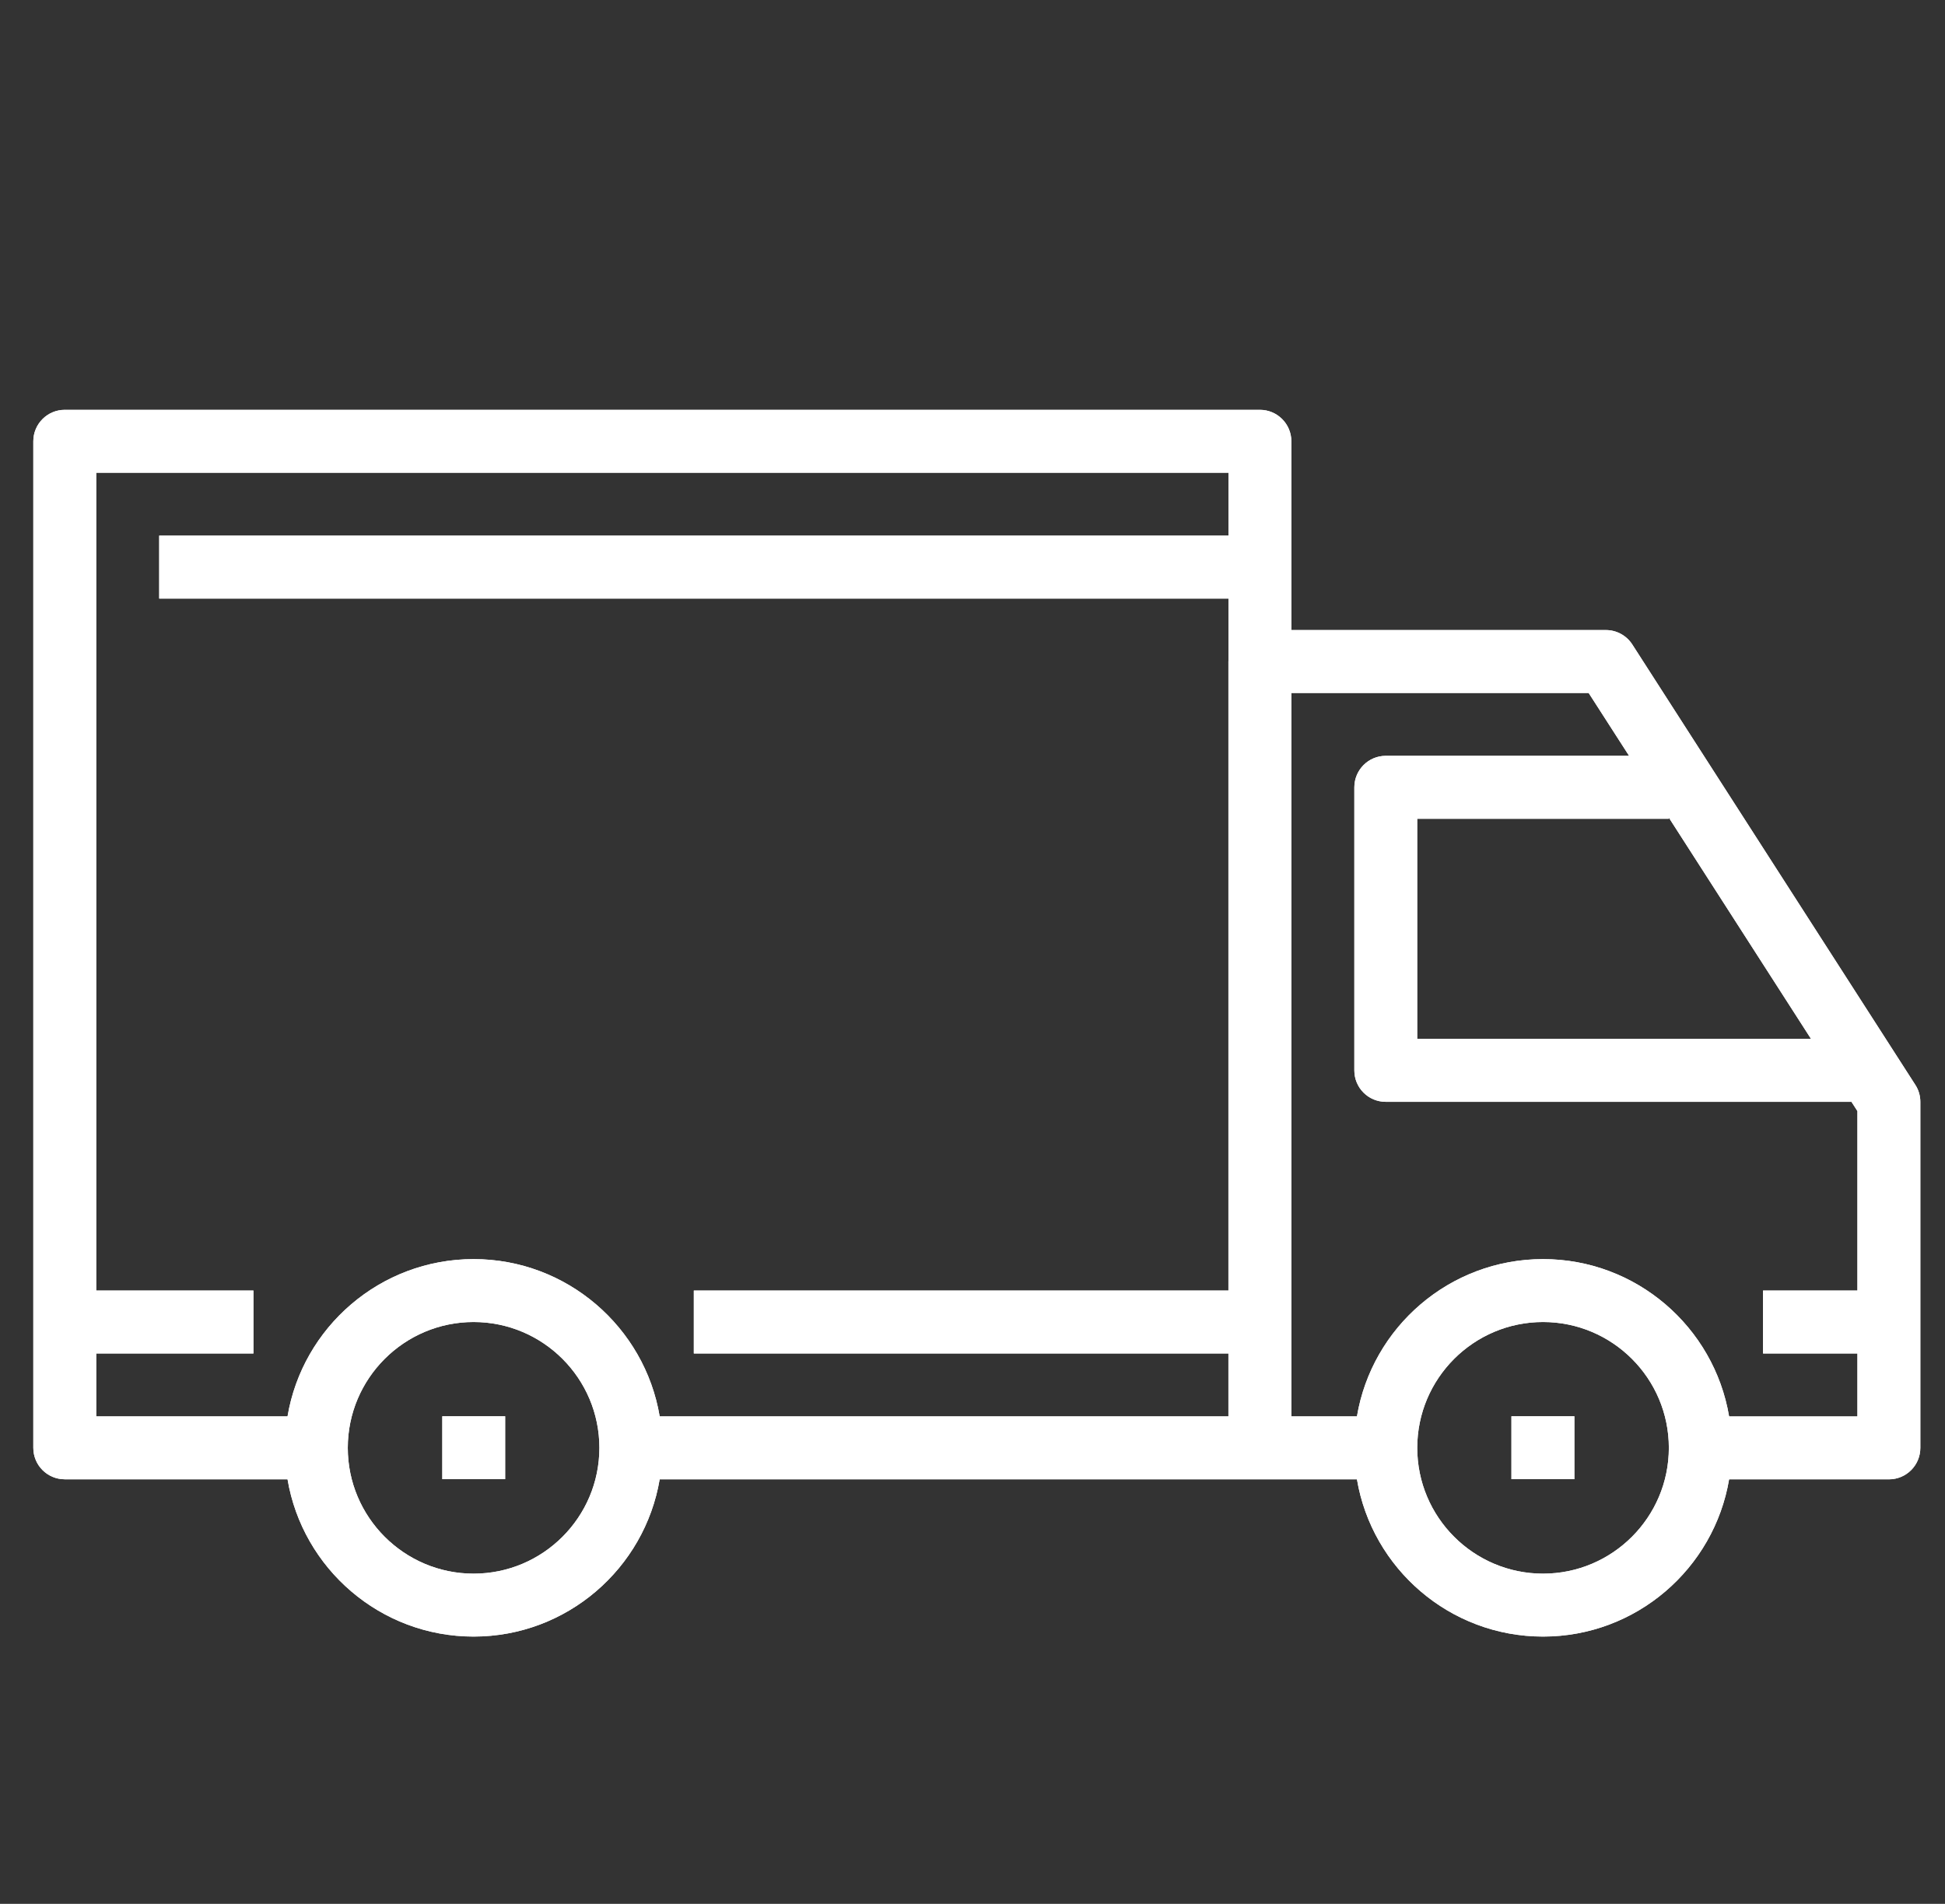 <svg width="47" height="46" viewBox="0 0 47 46" fill="none" xmlns="http://www.w3.org/2000/svg">
<rect x="0" y="0" width="47" height="46" fill="#333333" stroke="none"/>
<g clip-path="url(#clip0_247_1883)">
<g clip-path="url(#clip1_247_1883)">
<g clip-path="url(#clip2_247_1883)">
<path d="M12.207 34.219H10.688V35.739H12.207V34.219Z" fill="white"/>
<path d="M36.523 34.219H38.044V35.739H36.523V34.219Z" fill="white"/>
<path fill-rule="evenodd" clip-rule="evenodd" d="M1.565 9.902H30.445C30.865 9.902 31.205 10.243 31.205 10.662V15.223H38.804C39.063 15.223 39.304 15.354 39.444 15.572L46.283 26.212C46.363 26.334 46.404 26.477 46.404 26.623V34.983C46.404 35.403 46.065 35.743 45.644 35.743H41.783C41.42 37.897 39.542 39.542 37.287 39.542C35.031 39.542 33.153 37.896 32.79 35.743H30.444L30.424 35.742H15.941C15.578 37.896 13.7 39.542 11.444 39.542C9.189 39.542 7.311 37.896 6.948 35.742H1.565C1.145 35.742 0.805 35.403 0.805 34.982V10.662C0.805 10.243 1.145 9.902 1.565 9.902ZM6.948 34.222C7.31 32.068 9.188 30.422 11.444 30.422C13.7 30.422 15.579 32.068 15.941 34.222H29.684V32.702H16.766V31.182H29.684V15.983L29.685 15.96V14.462H3.847V12.942H29.685V11.422H2.325V31.182H6.124V32.702H2.325V34.222H6.948ZM31.205 34.222H32.79C33.152 32.068 35.03 30.422 37.287 30.422C39.543 30.422 41.421 32.068 41.783 34.223H44.884V32.702H42.603V31.182H44.884V26.846L44.74 26.622H33.487C33.066 26.622 32.727 26.283 32.727 25.863V19.023C32.727 18.603 33.066 18.262 33.487 18.262H39.366L38.389 16.743H31.205V34.222ZM43.763 25.102L40.327 19.756V19.783H34.246V25.102H43.763ZM11.444 38.022C9.768 38.022 8.404 36.658 8.404 34.982C8.404 33.305 9.768 31.942 11.444 31.942C13.121 31.942 14.484 33.305 14.484 34.982C14.484 36.658 13.121 38.022 11.444 38.022ZM37.287 38.022C35.61 38.022 34.247 36.658 34.247 34.982C34.247 33.305 35.61 31.942 37.287 31.942C38.963 31.942 40.327 33.305 40.327 34.982C40.327 36.658 38.963 38.022 37.287 38.022Z" fill="white"/>
<path d="M12.207 34.219H10.688V35.739H12.207V34.219Z" fill="white"/>
<path d="M36.523 34.219H38.044V35.739H36.523V34.219Z" fill="white"/>
<path fill-rule="evenodd" clip-rule="evenodd" d="M1.565 9.902H30.445C30.865 9.902 31.205 10.243 31.205 10.662V15.223H38.804C39.063 15.223 39.304 15.354 39.444 15.572L46.283 26.212C46.363 26.334 46.404 26.477 46.404 26.623V34.983C46.404 35.403 46.065 35.743 45.644 35.743H41.783C41.42 37.897 39.542 39.542 37.287 39.542C35.031 39.542 33.153 37.896 32.79 35.743H30.444L30.424 35.742H15.941C15.578 37.896 13.7 39.542 11.444 39.542C9.189 39.542 7.311 37.896 6.948 35.742H1.565C1.145 35.742 0.805 35.403 0.805 34.982V10.662C0.805 10.243 1.145 9.902 1.565 9.902ZM6.948 34.222C7.31 32.068 9.188 30.422 11.444 30.422C13.7 30.422 15.579 32.068 15.941 34.222H29.684V32.702H16.766V31.182H29.684V15.983L29.685 15.96V14.462H3.847V12.942H29.685V11.422H2.325V31.182H6.124V32.702H2.325V34.222H6.948ZM31.205 34.222H32.79C33.152 32.068 35.03 30.422 37.287 30.422C39.543 30.422 41.421 32.068 41.783 34.223H44.884V32.702H42.603V31.182H44.884V26.846L44.74 26.622H33.487C33.066 26.622 32.727 26.283 32.727 25.863V19.023C32.727 18.603 33.066 18.262 33.487 18.262H39.366L38.389 16.743H31.205V34.222ZM43.763 25.102L40.327 19.756V19.783H34.246V25.102H43.763ZM11.444 38.022C9.768 38.022 8.404 36.658 8.404 34.982C8.404 33.305 9.768 31.942 11.444 31.942C13.121 31.942 14.484 33.305 14.484 34.982C14.484 36.658 13.121 38.022 11.444 38.022ZM37.287 38.022C35.61 38.022 34.247 36.658 34.247 34.982C34.247 33.305 35.61 31.942 37.287 31.942C38.963 31.942 40.327 33.305 40.327 34.982C40.327 36.658 38.963 38.022 37.287 38.022Z" fill="white"/>
</g>
</g>
</g>
<defs>
<clipPath id="clip0_247_1883">
<rect width="45.6" height="45.6" fill="white" transform="translate(0.805 0.402)"/>
</clipPath>
<clipPath id="clip1_247_1883">
<rect width="45.6" height="45.6" fill="white" transform="translate(0.805 0.402)"/>
</clipPath>
<clipPath id="clip2_247_1883">
<rect width="45.6" height="45.6" fill="white" transform="translate(0.805 0.402)"/>
</clipPath>
</defs>
</svg>
